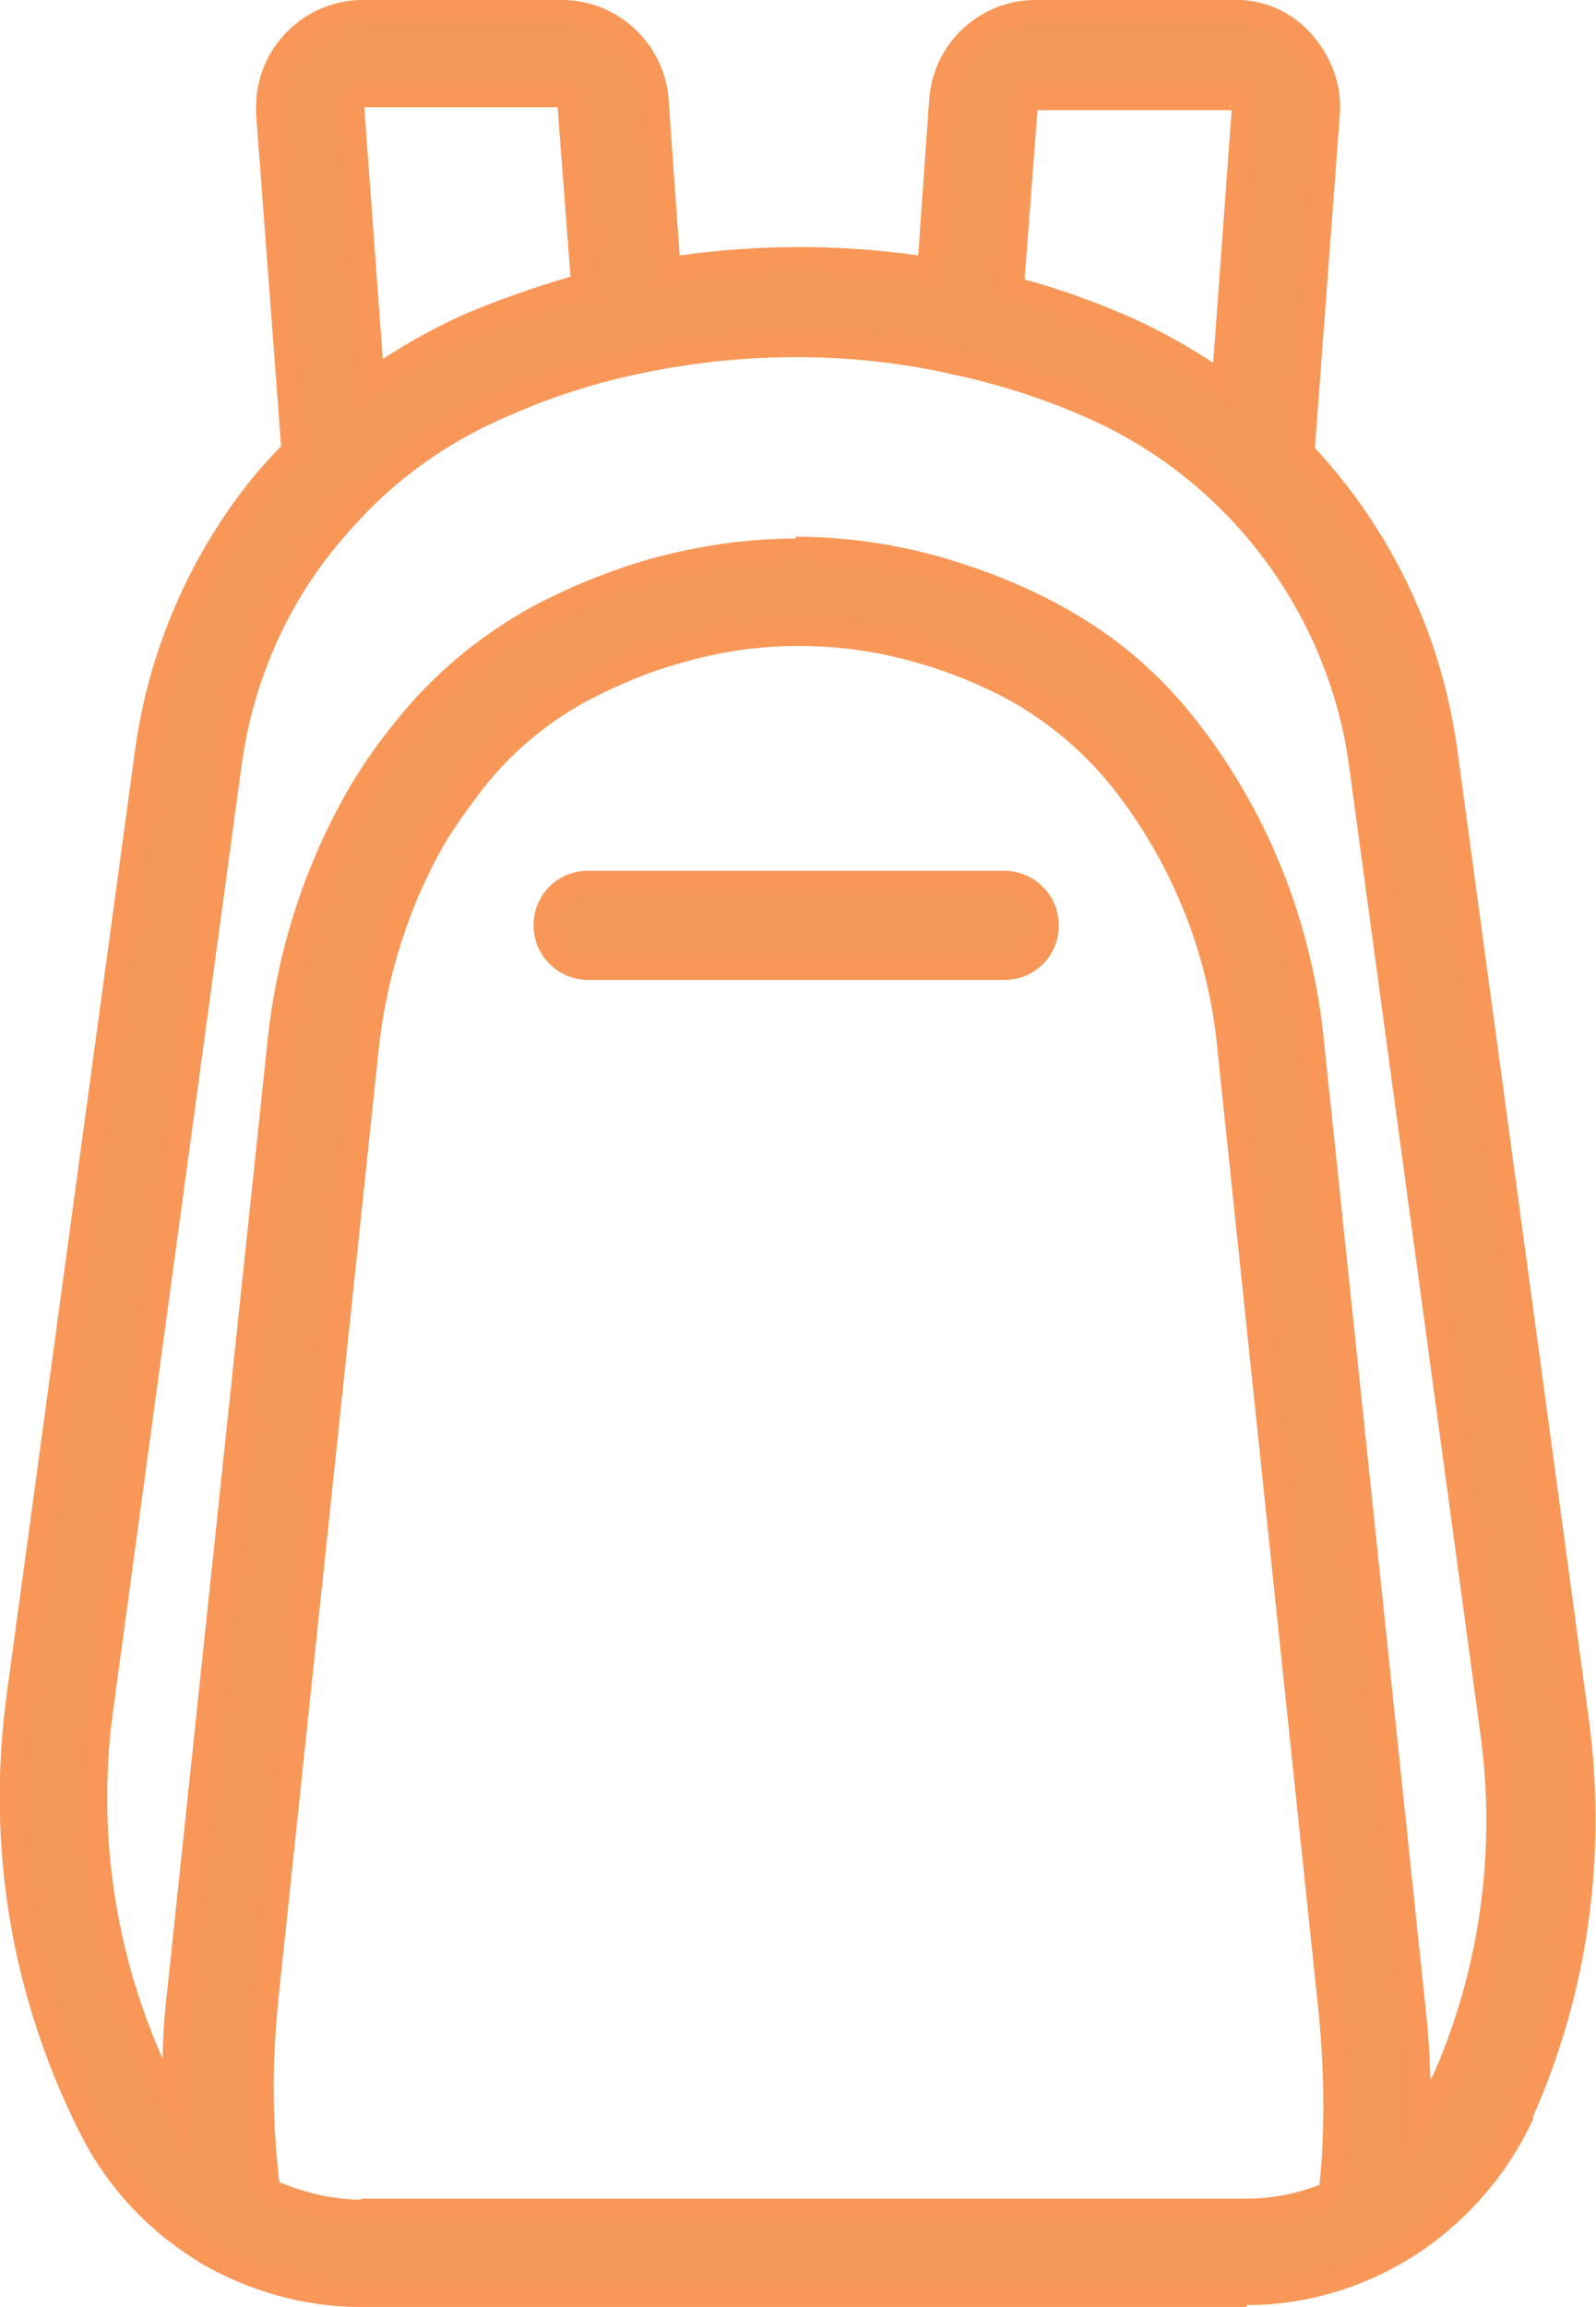 <svg xmlns="http://www.w3.org/2000/svg" id="Layer_2" viewBox="0 0 17.26 24.93"><defs><style>.cls-1{fill:#f49858;}.cls-2{fill:#f99758;}</style></defs><g id="Layer_1-2"><g><g><path class="cls-1" d="M17.06 18.58 15.64 8.12c-.17-1.21-.71-2.34-1.55-3.23l.27-3.67c.04-.56-.38-1.05-.94-1.1-.02.0-.05.0-.07.0H11.2c-.54.0-.98.41-1.02.95l-.14 1.84c-.93-.15-1.88-.15-2.81.0l-.14-1.83c-.04-.53-.48-.95-1.02-.95H3.91c-.57.0-1.03.46-1.03 1.02.0.03.0.05.0.08l.27 3.63c-.15.15-.29.32-.42.49-.62.81-1.01 1.77-1.15 2.78L.2 18.34c-.21 1.6.06 3.23.8 4.67.27.53.68.98 1.19 1.29.0.0.02.01.02.02s.01.01.02.01c.51.3 1.09.46 1.68.46h9.56c.55.0 1.09-.14 1.57-.4h.01v-.01c.61-.34 1.1-.87 1.39-1.51v-.02l.02-.02c.58-1.33.79-2.8.59-4.25h0zM11.19 1.05h2.15s.05.01.07.03.03.05.03.08l-.22 2.98c-.35-.25-.72-.46-1.11-.63-.38-.16-.77-.29-1.17-.4l.15-1.96c0-.05.05-.09.1-.09h0zm-7.36.03s.05-.03.07-.03h2.15c.05.0.09.04.1.09l.15 1.95c-.41.11-.81.25-1.2.41-.38.16-.74.37-1.08.61L3.8 1.16s0-.06.03-.08zm.07 22.8c-.35.0-.69-.08-1.01-.23-.05-.37-.07-.74-.07-1.11.0-.32.02-.64.05-.95l1.08-10.22c.08-.83.34-1.64.76-2.36.12-.19.24-.38.38-.55.31-.4.7-.74 1.15-.98.34-.19.71-.34 1.08-.44.85-.24 1.75-.24 2.6.0.37.11.72.25 1.06.43.46.25.86.6 1.17 1.01.64.84 1.03 1.84 1.12 2.89l1.1 10.46c.06.62.06 1.25.0 1.87-.29.13-.6.19-.92.19H3.9zm11.72-1.43s-.01.02-.01.03c-.07.15-.15.3-.25.43.0-.4-.01-.79-.05-1.18l-1.1-10.46c-.12-1.22-.57-2.39-1.32-3.36-.39-.51-.89-.94-1.46-1.25-.39-.21-.81-.39-1.24-.51-1.01-.29-2.09-.29-3.1.0-.44.12-.87.3-1.27.52-.55.3-1.04.72-1.43 1.21-.17.21-.32.42-.46.65-.49.84-.79 1.78-.89 2.75L1.96 21.5c-.04.35-.05.7-.06 1.05.0.07.0.14.0.21-.03-.05-.06-.1-.09-.15-.65-1.27-.89-2.71-.71-4.13l1.39-10.22c.11-.85.45-1.65.97-2.34.15-.19.31-.38.49-.55.44-.43.95-.77 1.51-1.01.46-.2.94-.35 1.43-.45.56-.12 1.14-.18 1.72-.18.59.0 1.17.06 1.75.19.48.11.95.26 1.4.45.58.24 1.1.59 1.54 1.03.78.77 1.28 1.77 1.43 2.86l1.42 10.46c.17 1.27.0 2.57-.52 3.74h0z"/><path class="cls-2" d="M13.48 24.93H3.9c-.61.0-1.21-.17-1.74-.48l-.03-.02s-.02-.01-.03-.02c-.51-.32-.94-.78-1.22-1.33-.75-1.47-1.03-3.11-.81-4.75L1.46 8.11c.14-1.03.55-2.01 1.18-2.83.12-.16.26-.31.4-.46l-.27-3.58s0-.06.0-.09c0-.63.52-1.15 1.15-1.15h2.16c.6.0 1.1.47 1.15 1.06l.12 1.7c.86-.12 1.73-.12 2.58.0l.12-1.7c.05-.6.55-1.06 1.15-1.06h2.15s.06.0.08.0c.31.02.58.16.78.4s.3.53.28.83l-.27 3.61c.84.91 1.37 2.03 1.54 3.26l1.42 10.46c.2 1.47.0 2.96-.6 4.31v.03c-.31.67-.83 1.23-1.46 1.58-.52.29-1.08.43-1.64.43zM3.91.25c-.5.0-.9.4-.9.9.0.02.0.05.0.07l.27 3.69-.04.04c-.15.15-.29.31-.42.48-.6.79-.99 1.73-1.13 2.72L.32 18.36c-.21 1.58.06 3.17.79 4.6.26.51.65.94 1.14 1.24l.03.02c.5.3 1.06.46 1.62.46h9.58c.52.0 1.04-.13 1.5-.39.61-.34 1.08-.85 1.36-1.47h.13l-.11-.04c.57-1.31.78-2.76.58-4.18L15.52 8.14c-.16-1.19-.69-2.29-1.51-3.16l-.04-.04.28-3.72c.02-.24-.06-.47-.21-.65s-.38-.29-.61-.31c-.02.0-.04.0-.07.0h-2.15c-.47.0-.86.37-.9.83l-.15 1.97-.13-.02c-.92-.15-1.85-.15-2.77.0l-.13.02-.15-1.96c-.04-.47-.43-.83-.9-.83H3.91zm9.56 23.76H3.9c-.36.0-.73-.09-1.06-.25l-.06-.03v-.07c-.06-.37-.08-.75-.08-1.13.0-.32.02-.65.05-.97l1.08-10.22c.08-.84.35-1.68.78-2.41.12-.2.25-.39.4-.57.32-.42.72-.76 1.19-1.01.35-.19.72-.35 1.11-.45.87-.25 1.79-.24 2.67.0.38.11.74.26 1.08.44.48.26.88.61 1.21 1.05.65.86 1.05 1.88 1.15 2.95l1.1 10.46c.07.63.07 1.27.0 1.89v.07l-.07.03c-.31.13-.63.2-.96.2zm-9.57-.25h9.57c.28.0.54-.05.8-.15.06-.59.05-1.18.0-1.77l-1.1-10.46c-.09-1.03-.47-2-1.1-2.82-.31-.4-.69-.73-1.13-.98-.33-.18-.67-.32-1.03-.42-.83-.24-1.71-.24-2.53.0-.37.1-.72.25-1.06.43-.43.24-.81.56-1.11.95-.13.17-.26.35-.38.54-.41.7-.66 1.5-.74 2.31L3.01 21.61c-.03.31-.05.62-.05.94.0.34.02.69.06 1.03.28.12.59.19.89.19zm11.32-.46v-.39c.01-.39.0-.78-.04-1.17l-1.1-10.46c-.11-1.2-.56-2.34-1.29-3.3-.39-.5-.86-.91-1.42-1.22-.39-.21-.8-.38-1.22-.5-.99-.28-2.04-.29-3.03.0-.44.12-.86.29-1.25.51-.54.3-1.01.69-1.39 1.18-.17.21-.32.42-.45.64-.48.83-.78 1.73-.87 2.69L2.08 21.5c-.04.34-.05.69-.05 1.03.0.04.0.07.0.11.0.03.0.07.0.1v.46l-.26-.44c-.02-.04-.05-.07-.07-.11-.66-1.3-.91-2.75-.72-4.2L2.37 8.23c.12-.87.46-1.7.99-2.4.15-.2.32-.39.5-.56.45-.44.97-.79 1.55-1.03.47-.2.96-.35 1.45-.46.57-.12 1.16-.19 1.74-.19h.01c.59.0 1.18.07 1.76.2.48.11.96.26 1.42.45.59.25 1.12.61 1.58 1.06.79.78 1.32 1.82 1.47 2.93l1.42 10.46c.18 1.29.0 2.61-.53 3.81l-.04.08c-.07.15-.15.28-.25.41l-.23.31zm.4-.84.11.06-.11-.06zM8.61 5.8c.54.0 1.08.08 1.6.23.44.13.87.3 1.27.52.59.32 1.09.75 1.5 1.29.76.99 1.22 2.18 1.34 3.43l1.1 10.46c.03.25.04.5.05.75.0-.01.01-.03.02-.04l.02-.04c.5-1.15.67-2.42.5-3.66l-1.42-10.46c-.14-1.05-.64-2.04-1.39-2.78-.43-.43-.94-.77-1.5-1.01-.44-.19-.91-.34-1.38-.44-.56-.13-1.13-.19-1.71-.19H8.6c-.57.0-1.13.06-1.69.18-.48.1-.95.25-1.4.45-.55.23-1.05.56-1.48.98-.17.17-.33.35-.48.54-.51.66-.83 1.45-.94 2.28L1.22 18.51c-.17 1.28.02 2.57.54 3.74.0-.25.02-.5.05-.75l1.08-10.22c.1-.99.4-1.93.9-2.79.14-.23.29-.45.47-.67.4-.51.9-.93 1.47-1.25.41-.22.85-.4 1.3-.53.51-.14 1.04-.22 1.57-.22zm4.72-1.43-.18-.13c-.34-.24-.7-.45-1.09-.61-.37-.16-.76-.29-1.15-.4l-.1-.03.15-2.07c.01-.12.11-.21.23-.21h2.16c.06.0.12.03.16.07.04.04.06.11.06.17l-.24 3.19zm-2.25-1.35c.37.1.73.23 1.08.38.33.14.65.32.96.52l.2-2.73h-2.1l-.14 1.84zm2.24-1.86h0zM3.92 4.34l-.24-3.17c0-.06.01-.12.06-.17.04-.05.1-.07.17-.07h2.16c.12.0.21.09.22.21l.15 2.06-.1.03c-.4.11-.8.24-1.18.41-.37.16-.73.36-1.06.59l-.18.13zm.02-3.17.2 2.71c.29-.19.6-.36.92-.5.36-.15.73-.28 1.11-.39l-.14-1.83H3.94zm-.03.0h0 0zm.02-.03h0z"/></g><g><path class="cls-1" d="M10.86 9.54H6.36c-.26.0-.46.21-.46.46s.21.46.46.46h4.5c.26.0.46-.21.46-.46s-.21-.46-.46-.46z"/><path class="cls-2" d="M10.86 10.59H6.36c-.32.0-.59-.26-.59-.59s.26-.59.59-.59h4.5c.32.0.59.26.59.59s-.26.59-.59.59zm-4.5-.92c-.19.0-.34.15-.34.34s.15.34.34.34h4.5c.19.0.34-.15.34-.34s-.15-.34-.34-.34H6.36z"/></g></g></g></svg>